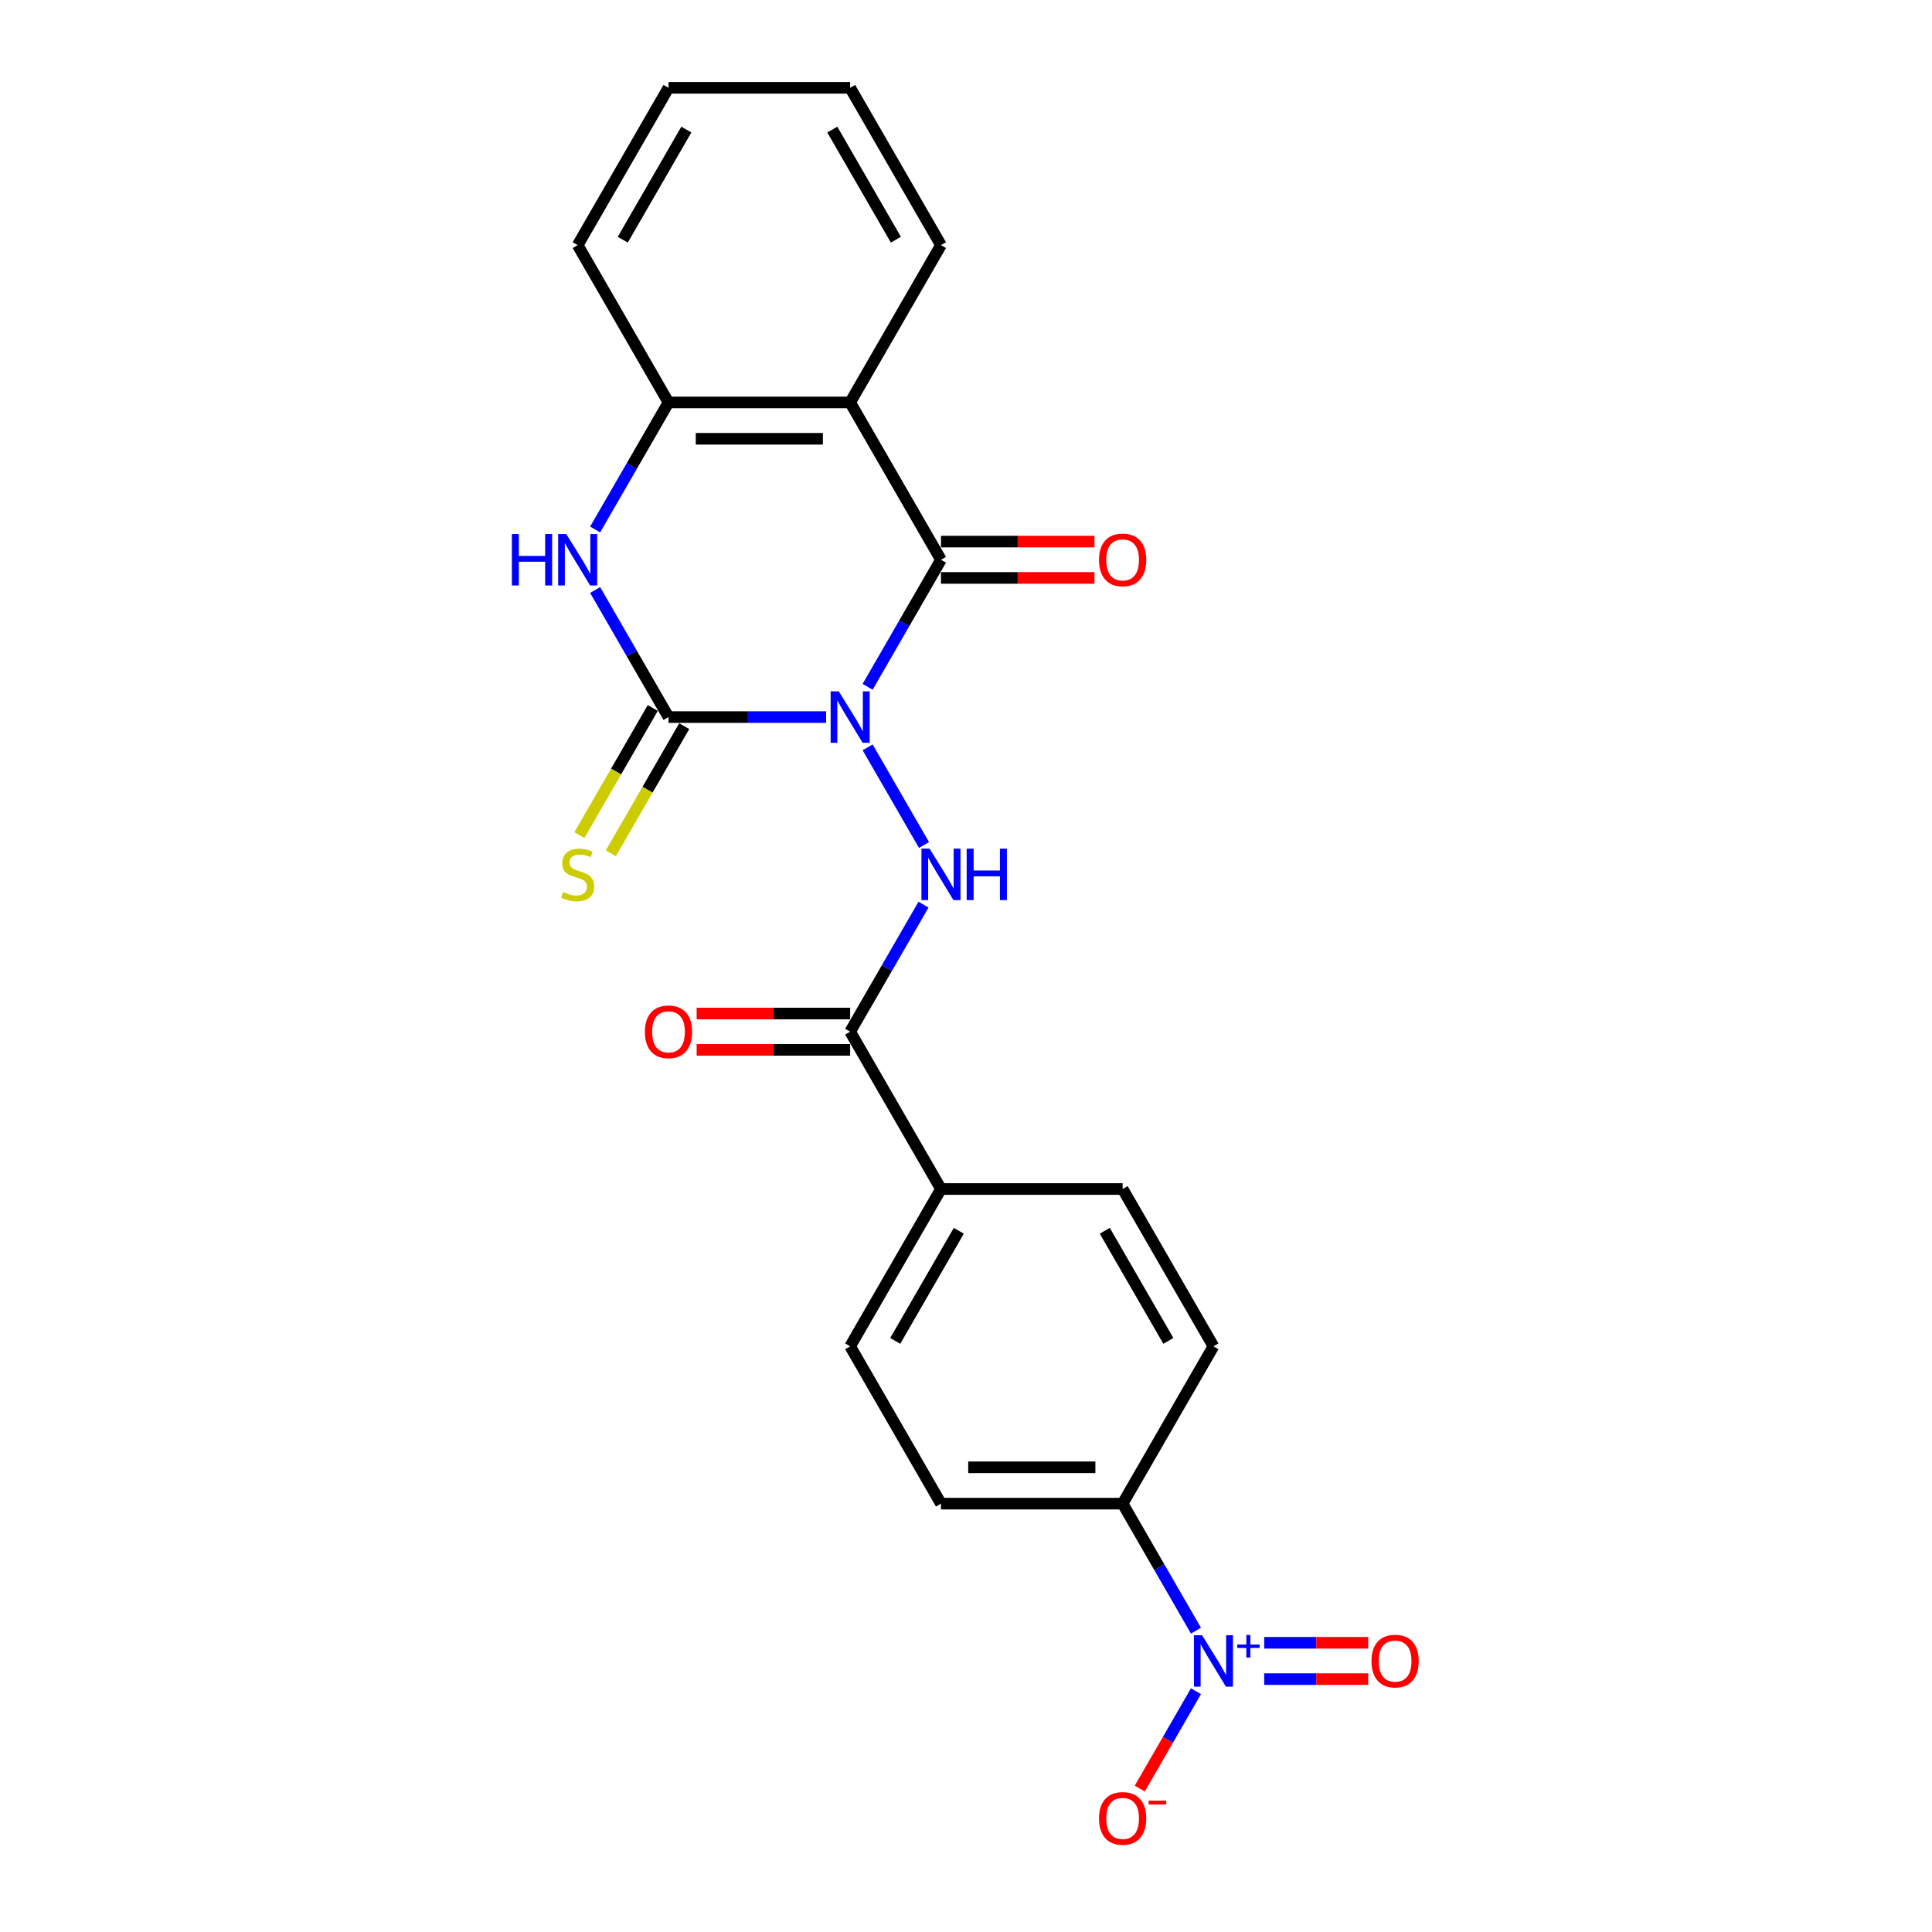 <?xml version='1.0' encoding='iso-8859-1'?>
<svg version='1.1' baseProfile='full'
              xmlns='http://www.w3.org/2000/svg'
                      xmlns:rdkit='http://www.rdkit.org/xml'
                      xmlns:xlink='http://www.w3.org/1999/xlink'
                  xml:space='preserve'
width='1000px' height='1000px' viewBox='0 0 1000 1000'>
<!-- END OF HEADER -->
<rect style='opacity:1.0;fill:#FFFFFF;stroke:none' width='1000' height='1000' x='0' y='0'> </rect>
<path class='bond-0' d='M 427.588,371.155 L 386.801,371.155' style='fill:none;fill-rule:evenodd;stroke:#0000FF;stroke-width:6px;stroke-linecap:butt;stroke-linejoin:miter;stroke-opacity:1' />
<path class='bond-0' d='M 386.801,371.155 L 346.015,371.155' style='fill:none;fill-rule:evenodd;stroke:#000000;stroke-width:6px;stroke-linecap:butt;stroke-linejoin:miter;stroke-opacity:1' />
<path class='bond-1' d='M 449.08,355.491 L 468.063,322.61' style='fill:none;fill-rule:evenodd;stroke:#0000FF;stroke-width:6px;stroke-linecap:butt;stroke-linejoin:miter;stroke-opacity:1' />
<path class='bond-1' d='M 468.063,322.61 L 487.047,289.73' style='fill:none;fill-rule:evenodd;stroke:#000000;stroke-width:6px;stroke-linecap:butt;stroke-linejoin:miter;stroke-opacity:1' />
<path class='bond-2' d='M 449.08,386.819 L 478.264,437.368' style='fill:none;fill-rule:evenodd;stroke:#0000FF;stroke-width:6px;stroke-linecap:butt;stroke-linejoin:miter;stroke-opacity:1' />
<path class='bond-4' d='M 346.015,371.155 L 327.031,338.274' style='fill:none;fill-rule:evenodd;stroke:#000000;stroke-width:6px;stroke-linecap:butt;stroke-linejoin:miter;stroke-opacity:1' />
<path class='bond-4' d='M 327.031,338.274 L 308.047,305.394' style='fill:none;fill-rule:evenodd;stroke:#0000FF;stroke-width:6px;stroke-linecap:butt;stroke-linejoin:miter;stroke-opacity:1' />
<path class='bond-8' d='M 337.872,366.454 L 318.878,399.353' style='fill:none;fill-rule:evenodd;stroke:#000000;stroke-width:6px;stroke-linecap:butt;stroke-linejoin:miter;stroke-opacity:1' />
<path class='bond-8' d='M 318.878,399.353 L 299.883,432.252' style='fill:none;fill-rule:evenodd;stroke:#CCCC00;stroke-width:6px;stroke-linecap:butt;stroke-linejoin:miter;stroke-opacity:1' />
<path class='bond-8' d='M 354.157,375.856 L 335.163,408.755' style='fill:none;fill-rule:evenodd;stroke:#000000;stroke-width:6px;stroke-linecap:butt;stroke-linejoin:miter;stroke-opacity:1' />
<path class='bond-8' d='M 335.163,408.755 L 316.168,441.655' style='fill:none;fill-rule:evenodd;stroke:#CCCC00;stroke-width:6px;stroke-linecap:butt;stroke-linejoin:miter;stroke-opacity:1' />
<path class='bond-3' d='M 487.047,289.73 L 440.036,208.305' style='fill:none;fill-rule:evenodd;stroke:#000000;stroke-width:6px;stroke-linecap:butt;stroke-linejoin:miter;stroke-opacity:1' />
<path class='bond-11' d='M 487.047,299.132 L 526.771,299.132' style='fill:none;fill-rule:evenodd;stroke:#000000;stroke-width:6px;stroke-linecap:butt;stroke-linejoin:miter;stroke-opacity:1' />
<path class='bond-11' d='M 526.771,299.132 L 566.495,299.132' style='fill:none;fill-rule:evenodd;stroke:#FF0000;stroke-width:6px;stroke-linecap:butt;stroke-linejoin:miter;stroke-opacity:1' />
<path class='bond-11' d='M 487.047,280.328 L 526.771,280.328' style='fill:none;fill-rule:evenodd;stroke:#000000;stroke-width:6px;stroke-linecap:butt;stroke-linejoin:miter;stroke-opacity:1' />
<path class='bond-11' d='M 526.771,280.328 L 566.495,280.328' style='fill:none;fill-rule:evenodd;stroke:#FF0000;stroke-width:6px;stroke-linecap:butt;stroke-linejoin:miter;stroke-opacity:1' />
<path class='bond-6' d='M 478.003,468.244 L 459.02,501.124' style='fill:none;fill-rule:evenodd;stroke:#0000FF;stroke-width:6px;stroke-linecap:butt;stroke-linejoin:miter;stroke-opacity:1' />
<path class='bond-6' d='M 459.02,501.124 L 440.036,534.005' style='fill:none;fill-rule:evenodd;stroke:#000000;stroke-width:6px;stroke-linecap:butt;stroke-linejoin:miter;stroke-opacity:1' />
<path class='bond-7' d='M 440.036,208.305 L 346.015,208.305' style='fill:none;fill-rule:evenodd;stroke:#000000;stroke-width:6px;stroke-linecap:butt;stroke-linejoin:miter;stroke-opacity:1' />
<path class='bond-7' d='M 425.933,227.109 L 360.118,227.109' style='fill:none;fill-rule:evenodd;stroke:#000000;stroke-width:6px;stroke-linecap:butt;stroke-linejoin:miter;stroke-opacity:1' />
<path class='bond-19' d='M 440.036,208.305 L 487.047,126.88' style='fill:none;fill-rule:evenodd;stroke:#000000;stroke-width:6px;stroke-linecap:butt;stroke-linejoin:miter;stroke-opacity:1' />
<path class='bond-23' d='M 308.047,274.066 L 327.031,241.185' style='fill:none;fill-rule:evenodd;stroke:#0000FF;stroke-width:6px;stroke-linecap:butt;stroke-linejoin:miter;stroke-opacity:1' />
<path class='bond-23' d='M 327.031,241.185 L 346.015,208.305' style='fill:none;fill-rule:evenodd;stroke:#000000;stroke-width:6px;stroke-linecap:butt;stroke-linejoin:miter;stroke-opacity:1' />
<path class='bond-5' d='M 619.036,844.041 L 600.052,811.161' style='fill:none;fill-rule:evenodd;stroke:#0000FF;stroke-width:6px;stroke-linecap:butt;stroke-linejoin:miter;stroke-opacity:1' />
<path class='bond-5' d='M 600.052,811.161 L 581.068,778.28' style='fill:none;fill-rule:evenodd;stroke:#000000;stroke-width:6px;stroke-linecap:butt;stroke-linejoin:miter;stroke-opacity:1' />
<path class='bond-10' d='M 619.036,875.369 L 604.487,900.568' style='fill:none;fill-rule:evenodd;stroke:#0000FF;stroke-width:6px;stroke-linecap:butt;stroke-linejoin:miter;stroke-opacity:1' />
<path class='bond-10' d='M 604.487,900.568 L 589.938,925.768' style='fill:none;fill-rule:evenodd;stroke:#FF0000;stroke-width:6px;stroke-linecap:butt;stroke-linejoin:miter;stroke-opacity:1' />
<path class='bond-13' d='M 654.353,869.107 L 681.269,869.107' style='fill:none;fill-rule:evenodd;stroke:#0000FF;stroke-width:6px;stroke-linecap:butt;stroke-linejoin:miter;stroke-opacity:1' />
<path class='bond-13' d='M 681.269,869.107 L 708.184,869.107' style='fill:none;fill-rule:evenodd;stroke:#FF0000;stroke-width:6px;stroke-linecap:butt;stroke-linejoin:miter;stroke-opacity:1' />
<path class='bond-13' d='M 654.353,850.303 L 681.269,850.303' style='fill:none;fill-rule:evenodd;stroke:#0000FF;stroke-width:6px;stroke-linecap:butt;stroke-linejoin:miter;stroke-opacity:1' />
<path class='bond-13' d='M 681.269,850.303 L 708.184,850.303' style='fill:none;fill-rule:evenodd;stroke:#FF0000;stroke-width:6px;stroke-linecap:butt;stroke-linejoin:miter;stroke-opacity:1' />
<path class='bond-12' d='M 440.036,534.005 L 487.047,615.43' style='fill:none;fill-rule:evenodd;stroke:#000000;stroke-width:6px;stroke-linecap:butt;stroke-linejoin:miter;stroke-opacity:1' />
<path class='bond-14' d='M 440.036,524.603 L 400.312,524.603' style='fill:none;fill-rule:evenodd;stroke:#000000;stroke-width:6px;stroke-linecap:butt;stroke-linejoin:miter;stroke-opacity:1' />
<path class='bond-14' d='M 400.312,524.603 L 360.588,524.603' style='fill:none;fill-rule:evenodd;stroke:#FF0000;stroke-width:6px;stroke-linecap:butt;stroke-linejoin:miter;stroke-opacity:1' />
<path class='bond-14' d='M 440.036,543.407 L 400.312,543.407' style='fill:none;fill-rule:evenodd;stroke:#000000;stroke-width:6px;stroke-linecap:butt;stroke-linejoin:miter;stroke-opacity:1' />
<path class='bond-14' d='M 400.312,543.407 L 360.588,543.407' style='fill:none;fill-rule:evenodd;stroke:#FF0000;stroke-width:6px;stroke-linecap:butt;stroke-linejoin:miter;stroke-opacity:1' />
<path class='bond-20' d='M 346.015,208.305 L 299.004,126.88' style='fill:none;fill-rule:evenodd;stroke:#000000;stroke-width:6px;stroke-linecap:butt;stroke-linejoin:miter;stroke-opacity:1' />
<path class='bond-9' d='M 581.068,778.28 L 487.047,778.28' style='fill:none;fill-rule:evenodd;stroke:#000000;stroke-width:6px;stroke-linecap:butt;stroke-linejoin:miter;stroke-opacity:1' />
<path class='bond-9' d='M 566.965,759.476 L 501.15,759.476' style='fill:none;fill-rule:evenodd;stroke:#000000;stroke-width:6px;stroke-linecap:butt;stroke-linejoin:miter;stroke-opacity:1' />
<path class='bond-24' d='M 581.068,778.28 L 628.079,696.855' style='fill:none;fill-rule:evenodd;stroke:#000000;stroke-width:6px;stroke-linecap:butt;stroke-linejoin:miter;stroke-opacity:1' />
<path class='bond-17' d='M 487.047,615.43 L 581.068,615.43' style='fill:none;fill-rule:evenodd;stroke:#000000;stroke-width:6px;stroke-linecap:butt;stroke-linejoin:miter;stroke-opacity:1' />
<path class='bond-18' d='M 487.047,615.43 L 440.036,696.855' style='fill:none;fill-rule:evenodd;stroke:#000000;stroke-width:6px;stroke-linecap:butt;stroke-linejoin:miter;stroke-opacity:1' />
<path class='bond-18' d='M 496.28,637.046 L 463.373,694.043' style='fill:none;fill-rule:evenodd;stroke:#000000;stroke-width:6px;stroke-linecap:butt;stroke-linejoin:miter;stroke-opacity:1' />
<path class='bond-15' d='M 487.047,778.28 L 440.036,696.855' style='fill:none;fill-rule:evenodd;stroke:#000000;stroke-width:6px;stroke-linecap:butt;stroke-linejoin:miter;stroke-opacity:1' />
<path class='bond-16' d='M 628.079,696.855 L 581.068,615.43' style='fill:none;fill-rule:evenodd;stroke:#000000;stroke-width:6px;stroke-linecap:butt;stroke-linejoin:miter;stroke-opacity:1' />
<path class='bond-16' d='M 604.743,694.043 L 571.835,637.046' style='fill:none;fill-rule:evenodd;stroke:#000000;stroke-width:6px;stroke-linecap:butt;stroke-linejoin:miter;stroke-opacity:1' />
<path class='bond-21' d='M 487.047,126.88 L 440.036,45.455' style='fill:none;fill-rule:evenodd;stroke:#000000;stroke-width:6px;stroke-linecap:butt;stroke-linejoin:miter;stroke-opacity:1' />
<path class='bond-21' d='M 463.71,124.068 L 430.803,67.07' style='fill:none;fill-rule:evenodd;stroke:#000000;stroke-width:6px;stroke-linecap:butt;stroke-linejoin:miter;stroke-opacity:1' />
<path class='bond-25' d='M 299.004,126.88 L 346.015,45.455' style='fill:none;fill-rule:evenodd;stroke:#000000;stroke-width:6px;stroke-linecap:butt;stroke-linejoin:miter;stroke-opacity:1' />
<path class='bond-25' d='M 322.34,124.068 L 355.248,67.07' style='fill:none;fill-rule:evenodd;stroke:#000000;stroke-width:6px;stroke-linecap:butt;stroke-linejoin:miter;stroke-opacity:1' />
<path class='bond-22' d='M 440.036,45.455 L 346.015,45.455' style='fill:none;fill-rule:evenodd;stroke:#000000;stroke-width:6px;stroke-linecap:butt;stroke-linejoin:miter;stroke-opacity:1' />
<path  class='atom-0' d='M 434.15 357.841
L 442.876 371.945
Q 443.741 373.336, 445.132 375.856
Q 446.524 378.376, 446.599 378.526
L 446.599 357.841
L 450.134 357.841
L 450.134 384.468
L 446.486 384.468
L 437.121 369.049
Q 436.031 367.243, 434.865 365.175
Q 433.737 363.107, 433.398 362.467
L 433.398 384.468
L 429.938 384.468
L 429.938 357.841
L 434.15 357.841
' fill='#0000FF'/>
<path  class='atom-3' d='M 481.161 439.266
L 489.886 453.37
Q 490.751 454.761, 492.143 457.281
Q 493.534 459.801, 493.61 459.951
L 493.61 439.266
L 497.145 439.266
L 497.145 465.893
L 493.497 465.893
L 484.132 450.474
Q 483.042 448.669, 481.876 446.6
Q 480.747 444.532, 480.409 443.892
L 480.409 465.893
L 476.949 465.893
L 476.949 439.266
L 481.161 439.266
' fill='#0000FF'/>
<path  class='atom-3' d='M 500.342 439.266
L 503.952 439.266
L 503.952 450.587
L 517.566 450.587
L 517.566 439.266
L 521.177 439.266
L 521.177 465.893
L 517.566 465.893
L 517.566 453.595
L 503.952 453.595
L 503.952 465.893
L 500.342 465.893
L 500.342 439.266
' fill='#0000FF'/>
<path  class='atom-5' d='M 264.949 276.416
L 268.56 276.416
L 268.56 287.736
L 282.174 287.736
L 282.174 276.416
L 285.784 276.416
L 285.784 303.043
L 282.174 303.043
L 282.174 290.745
L 268.56 290.745
L 268.56 303.043
L 264.949 303.043
L 264.949 276.416
' fill='#0000FF'/>
<path  class='atom-5' d='M 293.118 276.416
L 301.843 290.519
Q 302.708 291.911, 304.1 294.431
Q 305.491 296.951, 305.566 297.101
L 305.566 276.416
L 309.102 276.416
L 309.102 303.043
L 305.454 303.043
L 296.089 287.624
Q 294.998 285.818, 293.833 283.75
Q 292.704 281.681, 292.366 281.042
L 292.366 303.043
L 288.906 303.043
L 288.906 276.416
L 293.118 276.416
' fill='#0000FF'/>
<path  class='atom-6' d='M 622.193 846.392
L 630.919 860.495
Q 631.784 861.886, 633.175 864.406
Q 634.567 866.926, 634.642 867.076
L 634.642 846.392
L 638.177 846.392
L 638.177 873.019
L 634.529 873.019
L 625.165 857.599
Q 624.074 855.794, 622.908 853.725
Q 621.78 851.657, 621.441 851.018
L 621.441 873.019
L 617.981 873.019
L 617.981 846.392
L 622.193 846.392
' fill='#0000FF'/>
<path  class='atom-6' d='M 640.411 851.191
L 645.102 851.191
L 645.102 846.252
L 647.187 846.252
L 647.187 851.191
L 652.003 851.191
L 652.003 852.978
L 647.187 852.978
L 647.187 857.943
L 645.102 857.943
L 645.102 852.978
L 640.411 852.978
L 640.411 851.191
' fill='#0000FF'/>
<path  class='atom-9' d='M 291.482 461.719
Q 291.783 461.832, 293.024 462.358
Q 294.265 462.885, 295.619 463.223
Q 297.011 463.524, 298.364 463.524
Q 300.884 463.524, 302.351 462.32
Q 303.818 461.079, 303.818 458.936
Q 303.818 457.469, 303.066 456.566
Q 302.351 455.664, 301.223 455.175
Q 300.094 454.686, 298.214 454.122
Q 295.845 453.407, 294.416 452.73
Q 293.024 452.053, 292.009 450.624
Q 291.031 449.195, 291.031 446.788
Q 291.031 443.441, 293.287 441.372
Q 295.581 439.304, 300.094 439.304
Q 303.178 439.304, 306.676 440.771
L 305.811 443.667
Q 302.614 442.35, 300.207 442.35
Q 297.612 442.35, 296.183 443.441
Q 294.754 444.494, 294.792 446.337
Q 294.792 447.766, 295.506 448.631
Q 296.258 449.496, 297.311 449.985
Q 298.402 450.474, 300.207 451.038
Q 302.614 451.79, 304.043 452.542
Q 305.472 453.294, 306.488 454.836
Q 307.541 456.341, 307.541 458.936
Q 307.541 462.621, 305.059 464.615
Q 302.614 466.57, 298.515 466.57
Q 296.146 466.57, 294.34 466.044
Q 292.573 465.555, 290.467 464.69
L 291.482 461.719
' fill='#CCCC00'/>
<path  class='atom-11' d='M 568.846 941.205
Q 568.846 934.812, 572.005 931.239
Q 575.164 927.666, 581.068 927.666
Q 586.973 927.666, 590.132 931.239
Q 593.291 934.812, 593.291 941.205
Q 593.291 947.674, 590.095 951.36
Q 586.898 955.008, 581.068 955.008
Q 575.202 955.008, 572.005 951.36
Q 568.846 947.712, 568.846 941.205
M 581.068 951.999
Q 585.13 951.999, 587.311 949.291
Q 589.53 946.546, 589.53 941.205
Q 589.53 935.978, 587.311 933.345
Q 585.13 930.675, 581.068 930.675
Q 577.007 930.675, 574.788 933.308
Q 572.607 935.94, 572.607 941.205
Q 572.607 946.583, 574.788 949.291
Q 577.007 951.999, 581.068 951.999
' fill='#FF0000'/>
<path  class='atom-11' d='M 594.532 932.012
L 603.642 932.012
L 603.642 933.998
L 594.532 933.998
L 594.532 932.012
' fill='#FF0000'/>
<path  class='atom-12' d='M 568.846 289.805
Q 568.846 283.411, 572.005 279.839
Q 575.164 276.266, 581.068 276.266
Q 586.973 276.266, 590.132 279.839
Q 593.291 283.411, 593.291 289.805
Q 593.291 296.274, 590.095 299.959
Q 586.898 303.607, 581.068 303.607
Q 575.202 303.607, 572.005 299.959
Q 568.846 296.311, 568.846 289.805
M 581.068 300.599
Q 585.13 300.599, 587.311 297.891
Q 589.53 295.145, 589.53 289.805
Q 589.53 284.577, 587.311 281.945
Q 585.13 279.275, 581.068 279.275
Q 577.007 279.275, 574.788 281.907
Q 572.607 284.54, 572.607 289.805
Q 572.607 295.183, 574.788 297.891
Q 577.007 300.599, 581.068 300.599
' fill='#FF0000'/>
<path  class='atom-14' d='M 709.878 859.78
Q 709.878 853.387, 713.037 849.814
Q 716.196 846.241, 722.101 846.241
Q 728.005 846.241, 731.164 849.814
Q 734.324 853.387, 734.324 859.78
Q 734.324 866.249, 731.127 869.935
Q 727.93 873.583, 722.101 873.583
Q 716.234 873.583, 713.037 869.935
Q 709.878 866.287, 709.878 859.78
M 722.101 870.574
Q 726.163 870.574, 728.344 867.866
Q 730.563 865.121, 730.563 859.78
Q 730.563 854.553, 728.344 851.92
Q 726.163 849.25, 722.101 849.25
Q 718.039 849.25, 715.82 851.883
Q 713.639 854.515, 713.639 859.78
Q 713.639 865.158, 715.82 867.866
Q 718.039 870.574, 722.101 870.574
' fill='#FF0000'/>
<path  class='atom-15' d='M 333.792 534.08
Q 333.792 527.687, 336.951 524.114
Q 340.11 520.541, 346.015 520.541
Q 351.919 520.541, 355.078 524.114
Q 358.237 527.687, 358.237 534.08
Q 358.237 540.549, 355.041 544.234
Q 351.844 547.882, 346.015 547.882
Q 340.148 547.882, 336.951 544.234
Q 333.792 540.586, 333.792 534.08
M 346.015 544.874
Q 350.076 544.874, 352.258 542.166
Q 354.476 539.421, 354.476 534.08
Q 354.476 528.852, 352.258 526.22
Q 350.076 523.55, 346.015 523.55
Q 341.953 523.55, 339.734 526.182
Q 337.553 528.815, 337.553 534.08
Q 337.553 539.458, 339.734 542.166
Q 341.953 544.874, 346.015 544.874
' fill='#FF0000'/>
</svg>
